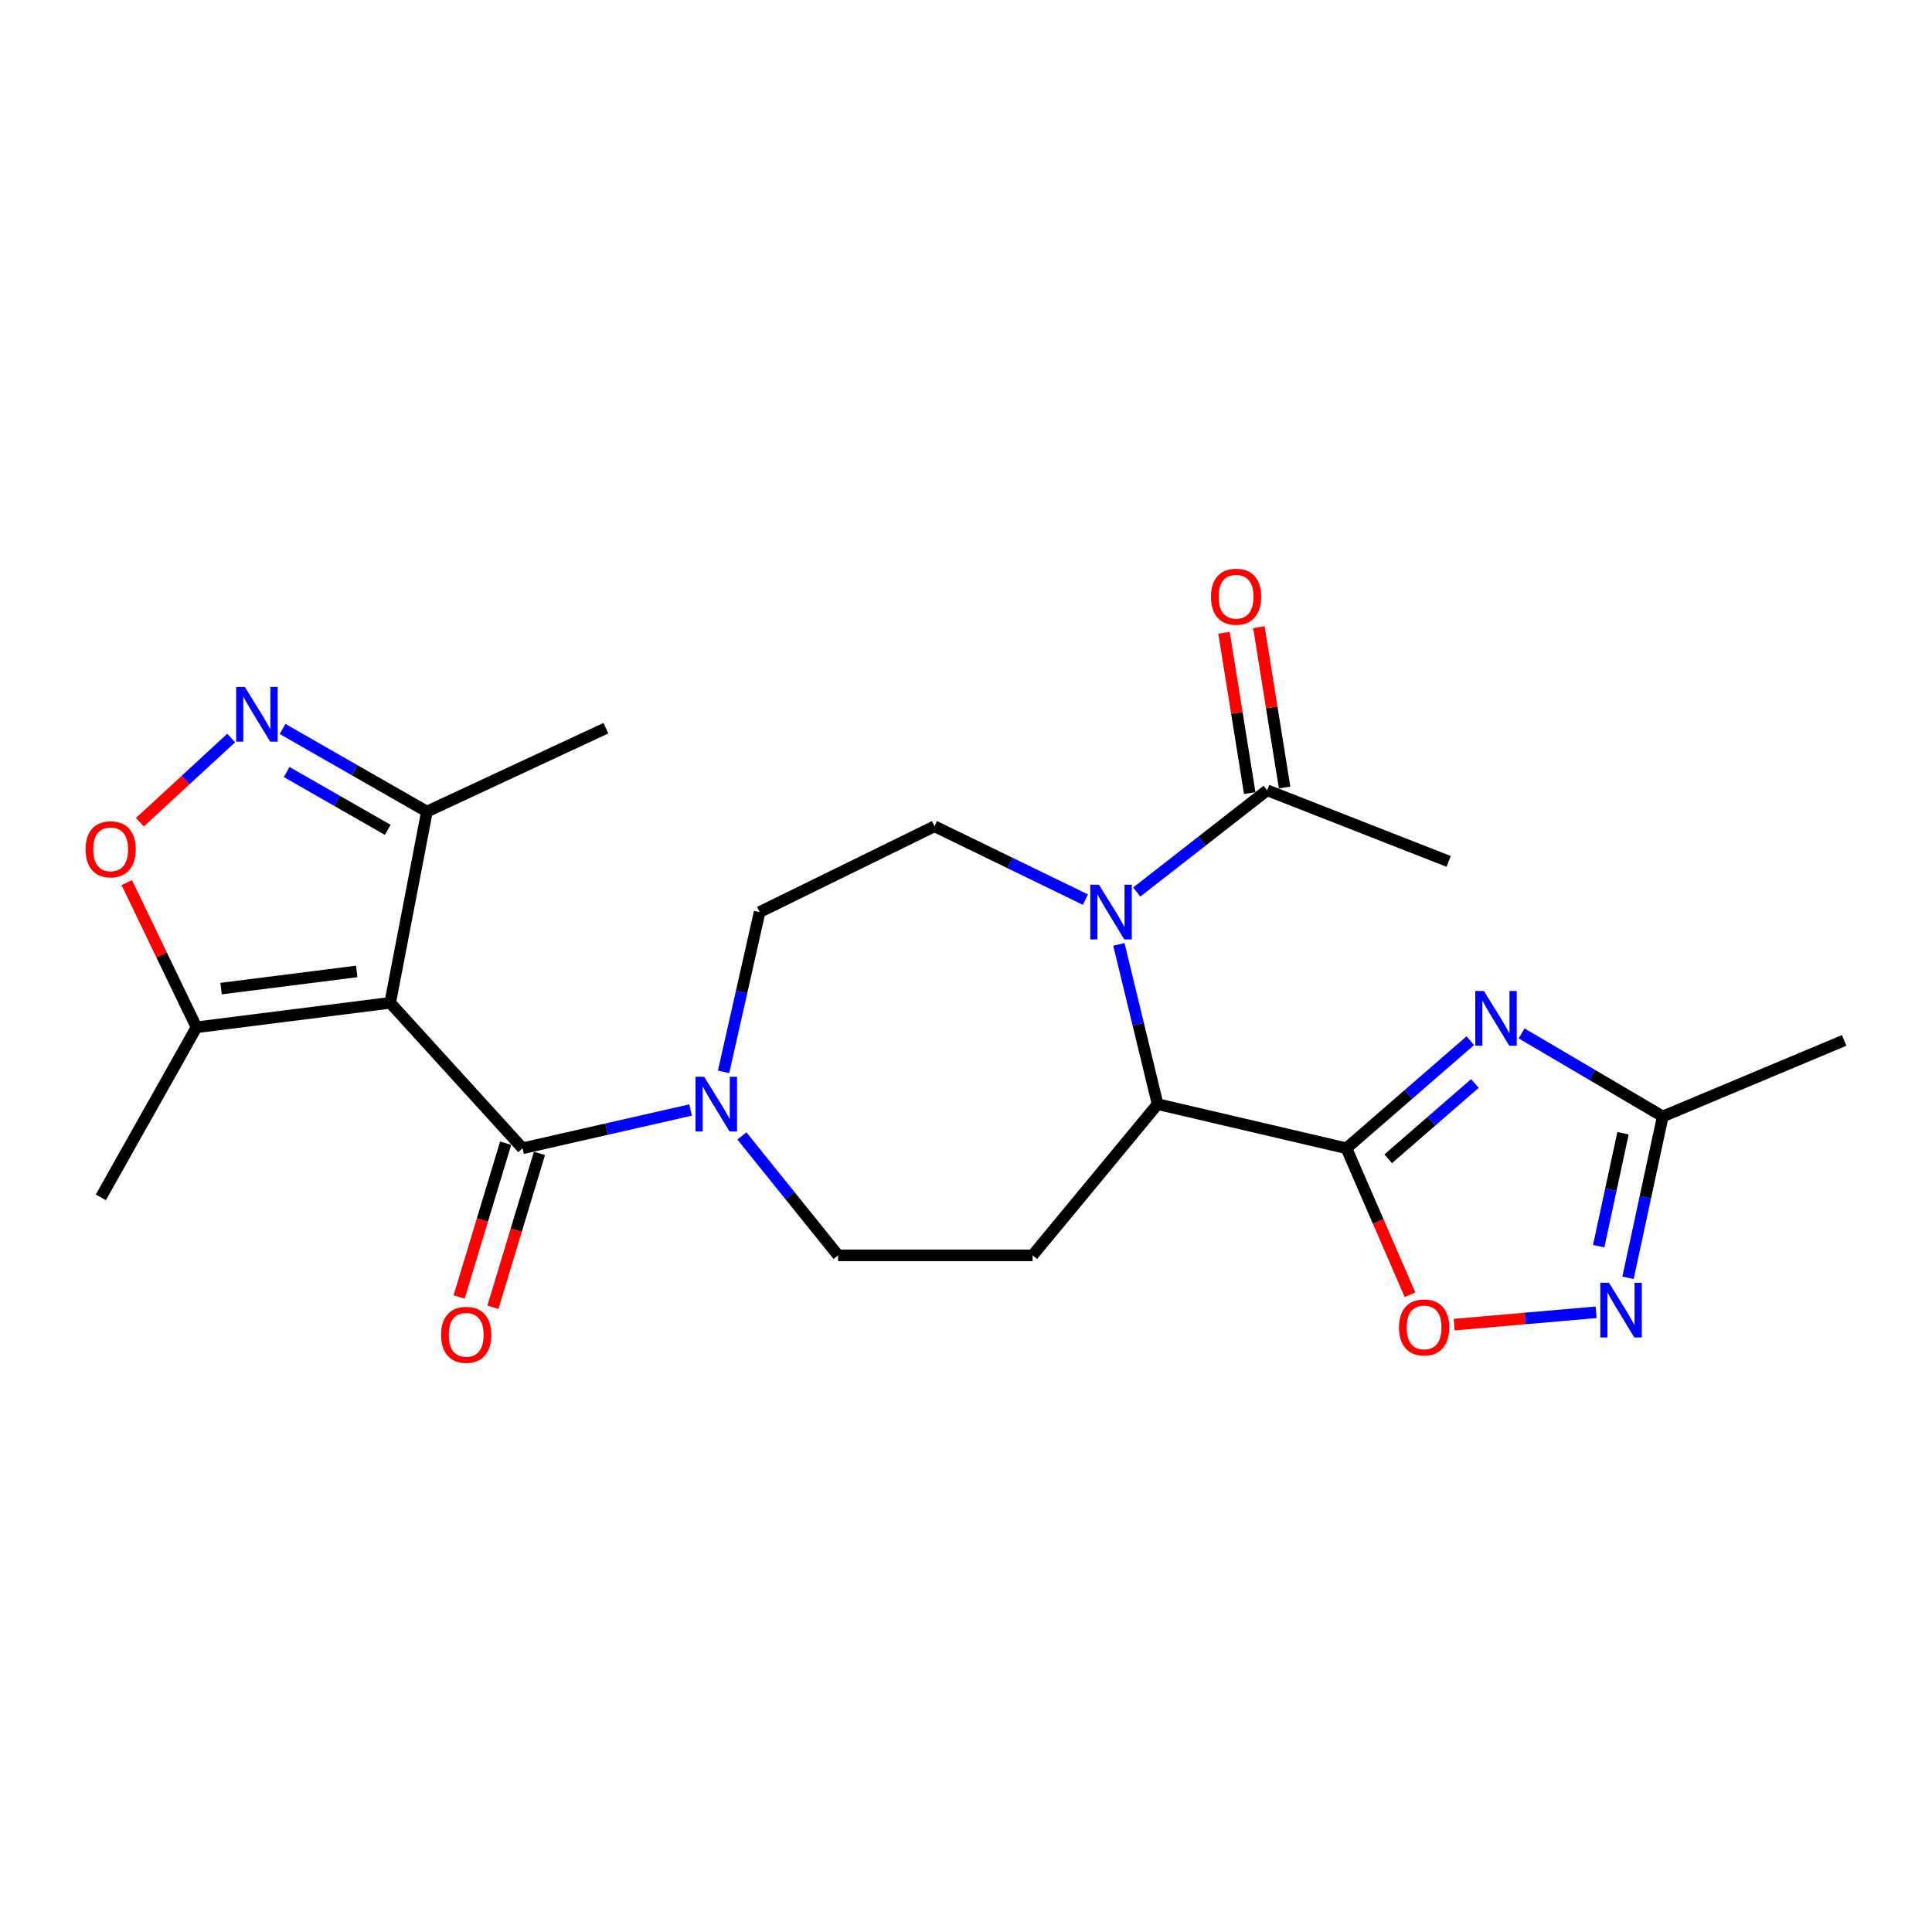 <?xml version='1.0' encoding='iso-8859-1'?>
<svg version='1.1' baseProfile='full'
              xmlns='http://www.w3.org/2000/svg'
                      xmlns:rdkit='http://www.rdkit.org/xml'
                      xmlns:xlink='http://www.w3.org/1999/xlink'
                  xml:space='preserve'
width='1000px' height='1000px' viewBox='0 0 1000 1000'>
<!-- END OF HEADER -->
<rect style='opacity:1.0;fill:#FFFFFF;stroke:none' width='1000' height='1000' x='0' y='0'> </rect>
<path class='bond-3' d='M 201.959,519.056 L 270.474,594.346' style='fill:none;fill-rule:evenodd;stroke:#000000;stroke-width:6px;stroke-linecap:butt;stroke-linejoin:miter;stroke-opacity:1' />
<path class='bond-9' d='M 201.959,519.056 L 101.696,531.732' style='fill:none;fill-rule:evenodd;stroke:#000000;stroke-width:6px;stroke-linecap:butt;stroke-linejoin:miter;stroke-opacity:1' />
<path class='bond-9' d='M 184.627,502.821 L 114.442,511.693' style='fill:none;fill-rule:evenodd;stroke:#000000;stroke-width:6px;stroke-linecap:butt;stroke-linejoin:miter;stroke-opacity:1' />
<path class='bond-12' d='M 201.959,519.056 L 220.972,420.073' style='fill:none;fill-rule:evenodd;stroke:#000000;stroke-width:6px;stroke-linecap:butt;stroke-linejoin:miter;stroke-opacity:1' />
<path class='bond-0' d='M 696.919,594.346 L 599.185,571.504' style='fill:none;fill-rule:evenodd;stroke:#000000;stroke-width:6px;stroke-linecap:butt;stroke-linejoin:miter;stroke-opacity:1' />
<path class='bond-1' d='M 696.919,594.346 L 728.973,566.501' style='fill:none;fill-rule:evenodd;stroke:#000000;stroke-width:6px;stroke-linecap:butt;stroke-linejoin:miter;stroke-opacity:1' />
<path class='bond-1' d='M 728.973,566.501 L 761.027,538.657' style='fill:none;fill-rule:evenodd;stroke:#0000FF;stroke-width:6px;stroke-linecap:butt;stroke-linejoin:miter;stroke-opacity:1' />
<path class='bond-1' d='M 718.524,599.794 L 740.962,580.303' style='fill:none;fill-rule:evenodd;stroke:#000000;stroke-width:6px;stroke-linecap:butt;stroke-linejoin:miter;stroke-opacity:1' />
<path class='bond-1' d='M 740.962,580.303 L 763.4,560.811' style='fill:none;fill-rule:evenodd;stroke:#0000FF;stroke-width:6px;stroke-linecap:butt;stroke-linejoin:miter;stroke-opacity:1' />
<path class='bond-6' d='M 696.919,594.346 L 713.36,632.246' style='fill:none;fill-rule:evenodd;stroke:#000000;stroke-width:6px;stroke-linecap:butt;stroke-linejoin:miter;stroke-opacity:1' />
<path class='bond-6' d='M 713.36,632.246 L 729.801,670.147' style='fill:none;fill-rule:evenodd;stroke:#FF0000;stroke-width:6px;stroke-linecap:butt;stroke-linejoin:miter;stroke-opacity:1' />
<path class='bond-11' d='M 787.574,534.891 L 824.107,556.381' style='fill:none;fill-rule:evenodd;stroke:#0000FF;stroke-width:6px;stroke-linecap:butt;stroke-linejoin:miter;stroke-opacity:1' />
<path class='bond-11' d='M 824.107,556.381 L 860.64,577.872' style='fill:none;fill-rule:evenodd;stroke:#000000;stroke-width:6px;stroke-linecap:butt;stroke-linejoin:miter;stroke-opacity:1' />
<path class='bond-2' d='M 561.793,465.639 L 522.745,446.659' style='fill:none;fill-rule:evenodd;stroke:#0000FF;stroke-width:6px;stroke-linecap:butt;stroke-linejoin:miter;stroke-opacity:1' />
<path class='bond-2' d='M 522.745,446.659 L 483.697,427.68' style='fill:none;fill-rule:evenodd;stroke:#000000;stroke-width:6px;stroke-linecap:butt;stroke-linejoin:miter;stroke-opacity:1' />
<path class='bond-13' d='M 588.375,461.716 L 622.126,435.384' style='fill:none;fill-rule:evenodd;stroke:#0000FF;stroke-width:6px;stroke-linecap:butt;stroke-linejoin:miter;stroke-opacity:1' />
<path class='bond-13' d='M 622.126,435.384 L 655.877,409.053' style='fill:none;fill-rule:evenodd;stroke:#000000;stroke-width:6px;stroke-linecap:butt;stroke-linejoin:miter;stroke-opacity:1' />
<path class='bond-25' d='M 579.128,488.811 L 589.156,530.157' style='fill:none;fill-rule:evenodd;stroke:#0000FF;stroke-width:6px;stroke-linecap:butt;stroke-linejoin:miter;stroke-opacity:1' />
<path class='bond-25' d='M 589.156,530.157 L 599.185,571.504' style='fill:none;fill-rule:evenodd;stroke:#000000;stroke-width:6px;stroke-linecap:butt;stroke-linejoin:miter;stroke-opacity:1' />
<path class='bond-7' d='M 270.474,594.346 L 313.955,584.441' style='fill:none;fill-rule:evenodd;stroke:#000000;stroke-width:6px;stroke-linecap:butt;stroke-linejoin:miter;stroke-opacity:1' />
<path class='bond-7' d='M 313.955,584.441 L 357.437,574.536' style='fill:none;fill-rule:evenodd;stroke:#0000FF;stroke-width:6px;stroke-linecap:butt;stroke-linejoin:miter;stroke-opacity:1' />
<path class='bond-18' d='M 261.725,591.699 L 249.682,631.517' style='fill:none;fill-rule:evenodd;stroke:#000000;stroke-width:6px;stroke-linecap:butt;stroke-linejoin:miter;stroke-opacity:1' />
<path class='bond-18' d='M 249.682,631.517 L 237.639,671.335' style='fill:none;fill-rule:evenodd;stroke:#FF0000;stroke-width:6px;stroke-linecap:butt;stroke-linejoin:miter;stroke-opacity:1' />
<path class='bond-18' d='M 279.223,596.992 L 267.18,636.81' style='fill:none;fill-rule:evenodd;stroke:#000000;stroke-width:6px;stroke-linecap:butt;stroke-linejoin:miter;stroke-opacity:1' />
<path class='bond-18' d='M 267.18,636.81 L 255.137,676.627' style='fill:none;fill-rule:evenodd;stroke:#FF0000;stroke-width:6px;stroke-linecap:butt;stroke-linejoin:miter;stroke-opacity:1' />
<path class='bond-4' d='M 599.185,571.504 L 534.468,649.769' style='fill:none;fill-rule:evenodd;stroke:#000000;stroke-width:6px;stroke-linecap:butt;stroke-linejoin:miter;stroke-opacity:1' />
<path class='bond-5' d='M 146.252,377.314 L 183.612,398.693' style='fill:none;fill-rule:evenodd;stroke:#0000FF;stroke-width:6px;stroke-linecap:butt;stroke-linejoin:miter;stroke-opacity:1' />
<path class='bond-5' d='M 183.612,398.693 L 220.972,420.073' style='fill:none;fill-rule:evenodd;stroke:#000000;stroke-width:6px;stroke-linecap:butt;stroke-linejoin:miter;stroke-opacity:1' />
<path class='bond-5' d='M 148.38,399.595 L 174.532,414.56' style='fill:none;fill-rule:evenodd;stroke:#0000FF;stroke-width:6px;stroke-linecap:butt;stroke-linejoin:miter;stroke-opacity:1' />
<path class='bond-5' d='M 174.532,414.56 L 200.684,429.526' style='fill:none;fill-rule:evenodd;stroke:#000000;stroke-width:6px;stroke-linecap:butt;stroke-linejoin:miter;stroke-opacity:1' />
<path class='bond-24' d='M 119.663,381.994 L 96.028,403.786' style='fill:none;fill-rule:evenodd;stroke:#0000FF;stroke-width:6px;stroke-linecap:butt;stroke-linejoin:miter;stroke-opacity:1' />
<path class='bond-24' d='M 96.028,403.786 L 72.393,425.579' style='fill:none;fill-rule:evenodd;stroke:#FF0000;stroke-width:6px;stroke-linecap:butt;stroke-linejoin:miter;stroke-opacity:1' />
<path class='bond-8' d='M 752.666,685.637 L 789.408,682.438' style='fill:none;fill-rule:evenodd;stroke:#FF0000;stroke-width:6px;stroke-linecap:butt;stroke-linejoin:miter;stroke-opacity:1' />
<path class='bond-8' d='M 789.408,682.438 L 826.15,679.239' style='fill:none;fill-rule:evenodd;stroke:#0000FF;stroke-width:6px;stroke-linecap:butt;stroke-linejoin:miter;stroke-opacity:1' />
<path class='bond-16' d='M 384,587.957 L 408.894,618.863' style='fill:none;fill-rule:evenodd;stroke:#0000FF;stroke-width:6px;stroke-linecap:butt;stroke-linejoin:miter;stroke-opacity:1' />
<path class='bond-16' d='M 408.894,618.863 L 433.788,649.769' style='fill:none;fill-rule:evenodd;stroke:#000000;stroke-width:6px;stroke-linecap:butt;stroke-linejoin:miter;stroke-opacity:1' />
<path class='bond-17' d='M 374.517,554.796 L 383.845,513.445' style='fill:none;fill-rule:evenodd;stroke:#0000FF;stroke-width:6px;stroke-linecap:butt;stroke-linejoin:miter;stroke-opacity:1' />
<path class='bond-17' d='M 383.845,513.445 L 393.173,472.093' style='fill:none;fill-rule:evenodd;stroke:#000000;stroke-width:6px;stroke-linecap:butt;stroke-linejoin:miter;stroke-opacity:1' />
<path class='bond-26' d='M 842.658,661.392 L 851.649,619.632' style='fill:none;fill-rule:evenodd;stroke:#0000FF;stroke-width:6px;stroke-linecap:butt;stroke-linejoin:miter;stroke-opacity:1' />
<path class='bond-26' d='M 851.649,619.632 L 860.64,577.872' style='fill:none;fill-rule:evenodd;stroke:#000000;stroke-width:6px;stroke-linecap:butt;stroke-linejoin:miter;stroke-opacity:1' />
<path class='bond-26' d='M 827.483,645.016 L 833.777,615.784' style='fill:none;fill-rule:evenodd;stroke:#0000FF;stroke-width:6px;stroke-linecap:butt;stroke-linejoin:miter;stroke-opacity:1' />
<path class='bond-26' d='M 833.777,615.784 L 840.071,586.552' style='fill:none;fill-rule:evenodd;stroke:#000000;stroke-width:6px;stroke-linecap:butt;stroke-linejoin:miter;stroke-opacity:1' />
<path class='bond-10' d='M 101.696,531.732 L 83.655,494.286' style='fill:none;fill-rule:evenodd;stroke:#000000;stroke-width:6px;stroke-linecap:butt;stroke-linejoin:miter;stroke-opacity:1' />
<path class='bond-10' d='M 83.655,494.286 L 65.615,456.841' style='fill:none;fill-rule:evenodd;stroke:#FF0000;stroke-width:6px;stroke-linecap:butt;stroke-linejoin:miter;stroke-opacity:1' />
<path class='bond-20' d='M 101.696,531.732 L 52.193,619.747' style='fill:none;fill-rule:evenodd;stroke:#000000;stroke-width:6px;stroke-linecap:butt;stroke-linejoin:miter;stroke-opacity:1' />
<path class='bond-22' d='M 860.64,577.872 L 954.545,538.506' style='fill:none;fill-rule:evenodd;stroke:#000000;stroke-width:6px;stroke-linecap:butt;stroke-linejoin:miter;stroke-opacity:1' />
<path class='bond-23' d='M 220.972,420.073 L 313.618,376.908' style='fill:none;fill-rule:evenodd;stroke:#000000;stroke-width:6px;stroke-linecap:butt;stroke-linejoin:miter;stroke-opacity:1' />
<path class='bond-19' d='M 664.903,407.605 L 658.247,366.118' style='fill:none;fill-rule:evenodd;stroke:#000000;stroke-width:6px;stroke-linecap:butt;stroke-linejoin:miter;stroke-opacity:1' />
<path class='bond-19' d='M 658.247,366.118 L 651.59,324.63' style='fill:none;fill-rule:evenodd;stroke:#FF0000;stroke-width:6px;stroke-linecap:butt;stroke-linejoin:miter;stroke-opacity:1' />
<path class='bond-19' d='M 646.852,410.501 L 640.196,369.014' style='fill:none;fill-rule:evenodd;stroke:#000000;stroke-width:6px;stroke-linecap:butt;stroke-linejoin:miter;stroke-opacity:1' />
<path class='bond-19' d='M 640.196,369.014 L 633.54,327.526' style='fill:none;fill-rule:evenodd;stroke:#FF0000;stroke-width:6px;stroke-linecap:butt;stroke-linejoin:miter;stroke-opacity:1' />
<path class='bond-21' d='M 655.877,409.053 L 749.814,445.86' style='fill:none;fill-rule:evenodd;stroke:#000000;stroke-width:6px;stroke-linecap:butt;stroke-linejoin:miter;stroke-opacity:1' />
<path class='bond-14' d='M 534.468,649.769 L 433.788,649.769' style='fill:none;fill-rule:evenodd;stroke:#000000;stroke-width:6px;stroke-linecap:butt;stroke-linejoin:miter;stroke-opacity:1' />
<path class='bond-15' d='M 483.697,427.68 L 393.173,472.093' style='fill:none;fill-rule:evenodd;stroke:#000000;stroke-width:6px;stroke-linecap:butt;stroke-linejoin:miter;stroke-opacity:1' />
<path  class='atom-2' d='M 768.071 512.94
L 777.351 527.94
Q 778.271 529.42, 779.751 532.1
Q 781.231 534.78, 781.311 534.94
L 781.311 512.94
L 785.071 512.94
L 785.071 541.26
L 781.191 541.26
L 771.231 524.86
Q 770.071 522.94, 768.831 520.74
Q 767.631 518.54, 767.271 517.86
L 767.271 541.26
L 763.591 541.26
L 763.591 512.94
L 768.071 512.94
' fill='#0000FF'/>
<path  class='atom-3' d='M 568.813 457.933
L 578.093 472.933
Q 579.013 474.413, 580.493 477.093
Q 581.973 479.773, 582.053 479.933
L 582.053 457.933
L 585.813 457.933
L 585.813 486.253
L 581.933 486.253
L 571.973 469.853
Q 570.813 467.933, 569.573 465.733
Q 568.373 463.533, 568.013 462.853
L 568.013 486.253
L 564.333 486.253
L 564.333 457.933
L 568.813 457.933
' fill='#0000FF'/>
<path  class='atom-6' d='M 126.717 355.557
L 135.997 370.557
Q 136.917 372.037, 138.397 374.717
Q 139.877 377.397, 139.957 377.557
L 139.957 355.557
L 143.717 355.557
L 143.717 383.877
L 139.837 383.877
L 129.877 367.477
Q 128.717 365.557, 127.477 363.357
Q 126.277 361.157, 125.917 360.477
L 125.917 383.877
L 122.237 383.877
L 122.237 355.557
L 126.717 355.557
' fill='#0000FF'/>
<path  class='atom-7' d='M 724.108 687.072
Q 724.108 680.272, 727.468 676.472
Q 730.828 672.672, 737.108 672.672
Q 743.388 672.672, 746.748 676.472
Q 750.108 680.272, 750.108 687.072
Q 750.108 693.952, 746.708 697.872
Q 743.308 701.752, 737.108 701.752
Q 730.868 701.752, 727.468 697.872
Q 724.108 693.992, 724.108 687.072
M 737.108 698.552
Q 741.428 698.552, 743.748 695.672
Q 746.108 692.752, 746.108 687.072
Q 746.108 681.512, 743.748 678.712
Q 741.428 675.872, 737.108 675.872
Q 732.788 675.872, 730.428 678.672
Q 728.108 681.472, 728.108 687.072
Q 728.108 692.792, 730.428 695.672
Q 732.788 698.552, 737.108 698.552
' fill='#FF0000'/>
<path  class='atom-8' d='M 364.488 557.344
L 373.768 572.344
Q 374.688 573.824, 376.168 576.504
Q 377.648 579.184, 377.728 579.344
L 377.728 557.344
L 381.488 557.344
L 381.488 585.664
L 377.608 585.664
L 367.648 569.264
Q 366.488 567.344, 365.248 565.144
Q 364.048 562.944, 363.688 562.264
L 363.688 585.664
L 360.008 585.664
L 360.008 557.344
L 364.488 557.344
' fill='#0000FF'/>
<path  class='atom-9' d='M 832.797 663.955
L 842.077 678.955
Q 842.997 680.435, 844.477 683.115
Q 845.957 685.795, 846.037 685.955
L 846.037 663.955
L 849.797 663.955
L 849.797 692.275
L 845.917 692.275
L 835.957 675.875
Q 834.797 673.955, 833.557 671.755
Q 832.357 669.555, 831.997 668.875
L 831.997 692.275
L 828.317 692.275
L 828.317 663.955
L 832.797 663.955
' fill='#0000FF'/>
<path  class='atom-11' d='M 44.272 439.602
Q 44.272 432.802, 47.632 429.002
Q 50.992 425.202, 57.272 425.202
Q 63.552 425.202, 66.912 429.002
Q 70.272 432.802, 70.272 439.602
Q 70.272 446.482, 66.872 450.402
Q 63.472 454.282, 57.272 454.282
Q 51.032 454.282, 47.632 450.402
Q 44.272 446.522, 44.272 439.602
M 57.272 451.082
Q 61.592 451.082, 63.912 448.202
Q 66.272 445.282, 66.272 439.602
Q 66.272 434.042, 63.912 431.242
Q 61.592 428.402, 57.272 428.402
Q 52.952 428.402, 50.592 431.202
Q 48.272 434.002, 48.272 439.602
Q 48.272 445.322, 50.592 448.202
Q 52.952 451.082, 57.272 451.082
' fill='#FF0000'/>
<path  class='atom-19' d='M 228.295 690.901
Q 228.295 684.101, 231.655 680.301
Q 235.015 676.501, 241.295 676.501
Q 247.575 676.501, 250.935 680.301
Q 254.295 684.101, 254.295 690.901
Q 254.295 697.781, 250.895 701.701
Q 247.495 705.581, 241.295 705.581
Q 235.055 705.581, 231.655 701.701
Q 228.295 697.821, 228.295 690.901
M 241.295 702.381
Q 245.615 702.381, 247.935 699.501
Q 250.295 696.581, 250.295 690.901
Q 250.295 685.341, 247.935 682.541
Q 245.615 679.701, 241.295 679.701
Q 236.975 679.701, 234.615 682.501
Q 232.295 685.301, 232.295 690.901
Q 232.295 696.621, 234.615 699.501
Q 236.975 702.381, 241.295 702.381
' fill='#FF0000'/>
<path  class='atom-20' d='M 626.79 308.859
Q 626.79 302.059, 630.15 298.259
Q 633.51 294.459, 639.79 294.459
Q 646.07 294.459, 649.43 298.259
Q 652.79 302.059, 652.79 308.859
Q 652.79 315.739, 649.39 319.659
Q 645.99 323.539, 639.79 323.539
Q 633.55 323.539, 630.15 319.659
Q 626.79 315.779, 626.79 308.859
M 639.79 320.339
Q 644.11 320.339, 646.43 317.459
Q 648.79 314.539, 648.79 308.859
Q 648.79 303.299, 646.43 300.499
Q 644.11 297.659, 639.79 297.659
Q 635.47 297.659, 633.11 300.459
Q 630.79 303.259, 630.79 308.859
Q 630.79 314.579, 633.11 317.459
Q 635.47 320.339, 639.79 320.339
' fill='#FF0000'/>
</svg>
